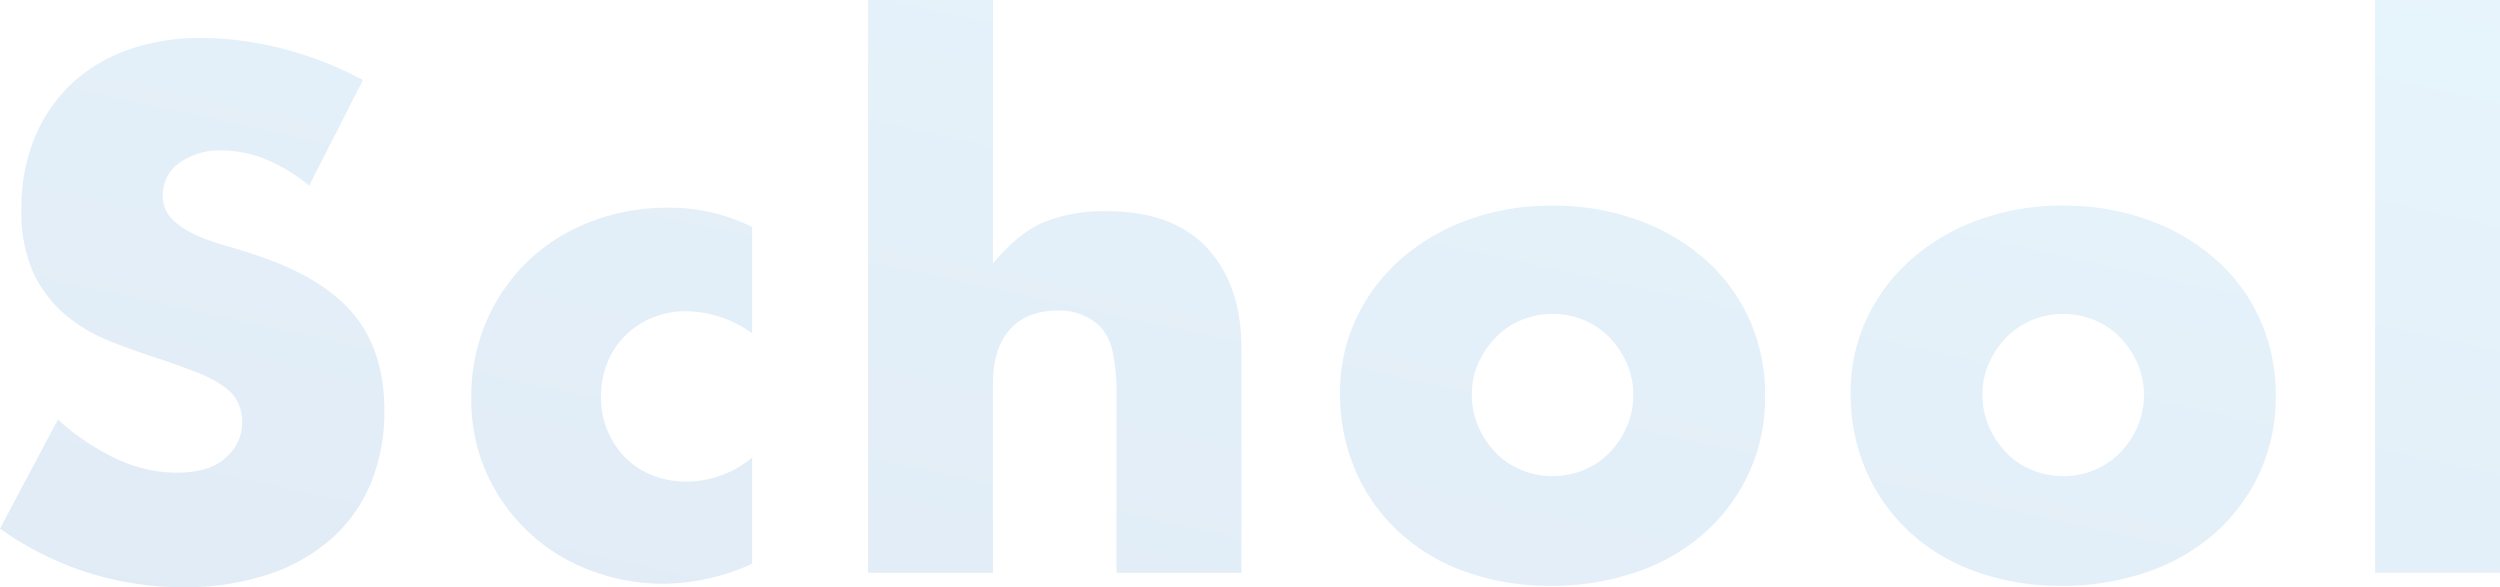 <svg xmlns="http://www.w3.org/2000/svg" xmlns:xlink="http://www.w3.org/1999/xlink" width="434.76" height="102.12" viewBox="0 0 434.76 102.12">
  <defs>
    <linearGradient id="linear-gradient" x1="0.902" y1="-0.252" x2="0.062" y2="1.34" gradientUnits="objectBoundingBox">
      <stop offset="0" stop-color="#66c3ed"/>
      <stop offset="1" stop-color="#2054a9"/>
    </linearGradient>
  </defs>
  <path id="Path_286" data-name="Path 286" d="M-164.64-67.32a29.044,29.044,0,0,0-7.68-4.62,20.394,20.394,0,0,0-7.44-1.5,12.072,12.072,0,0,0-7.44,2.16,6.73,6.73,0,0,0-2.88,5.64,5.611,5.611,0,0,0,1.44,3.96,12.549,12.549,0,0,0,3.78,2.7A32.353,32.353,0,0,0-179.58-57q2.94.84,5.82,1.8,11.52,3.84,16.86,10.26t5.34,16.74a32.589,32.589,0,0,1-2.34,12.6,26.291,26.291,0,0,1-6.84,9.66A31.561,31.561,0,0,1-171.78.3,45.977,45.977,0,0,1-186.6,2.52a54.5,54.5,0,0,1-31.8-10.2l10.08-18.96a40.889,40.889,0,0,0,10.44,6.96,25.093,25.093,0,0,0,10.2,2.28q5.76,0,8.58-2.64a8.034,8.034,0,0,0,2.82-6,8.1,8.1,0,0,0-.72-3.54,7.667,7.667,0,0,0-2.4-2.76,19.235,19.235,0,0,0-4.38-2.34q-2.7-1.08-6.54-2.4-4.56-1.44-8.94-3.18a28.131,28.131,0,0,1-7.8-4.62,21.468,21.468,0,0,1-5.52-7.26,25.675,25.675,0,0,1-2.1-11.1,32.067,32.067,0,0,1,2.22-12.18,27.067,27.067,0,0,1,6.24-9.36,27.815,27.815,0,0,1,9.84-6.06A37.2,37.2,0,0,1-183.36-93a56.99,56.99,0,0,1,14.04,1.86,61.924,61.924,0,0,1,14.04,5.46ZM-87.6-41.64A20.1,20.1,0,0,0-99-45.48a15.525,15.525,0,0,0-5.82,1.08,14.425,14.425,0,0,0-4.74,3.06,14.074,14.074,0,0,0-3.18,4.68,15.439,15.439,0,0,0-1.14,6.06,15.119,15.119,0,0,0,1.14,5.94,14.538,14.538,0,0,0,3.12,4.68,13.642,13.642,0,0,0,4.74,3.06A15.991,15.991,0,0,0-99-15.84a17.958,17.958,0,0,0,11.4-4.2V-1.56a38.419,38.419,0,0,1-15.24,3.48A35.989,35.989,0,0,1-115.62-.36,32.434,32.434,0,0,1-126.3-6.9a32.114,32.114,0,0,1-7.38-10.2,31.093,31.093,0,0,1-2.76-13.26,33.147,33.147,0,0,1,2.64-13.38,32.043,32.043,0,0,1,7.2-10.44,32.584,32.584,0,0,1,10.86-6.84,36.785,36.785,0,0,1,13.5-2.46A32.274,32.274,0,0,1-87.6-60.12ZM-67.44-99.6h21.72v45.84q4.44-5.4,9-7.26a28.156,28.156,0,0,1,10.68-1.86q11.64,0,17.58,6.42t5.94,17.34V0H-24.24V-31.08a32.19,32.19,0,0,0-.72-7.56,8.8,8.8,0,0,0-2.4-4.44,10.206,10.206,0,0,0-6.96-2.52q-5.52,0-8.46,3.3t-2.94,9.42V0H-67.44Zm105,68.52a13.949,13.949,0,0,0,1.14,5.7,15.27,15.27,0,0,0,3,4.5,13.2,13.2,0,0,0,4.44,3A14,14,0,0,0,51.6-16.8a14,14,0,0,0,5.46-1.08,13.2,13.2,0,0,0,4.44-3,15.27,15.27,0,0,0,3-4.5,13.65,13.65,0,0,0,1.14-5.58,13.36,13.36,0,0,0-1.14-5.46,15.27,15.27,0,0,0-3-4.5,13.2,13.2,0,0,0-4.44-3A14,14,0,0,0,51.6-45a14,14,0,0,0-5.46,1.08,13.2,13.2,0,0,0-4.44,3,15.511,15.511,0,0,0-3,4.44A12.948,12.948,0,0,0,37.56-31.08Zm-22.92-.24A29.955,29.955,0,0,1,17.4-44.1a31.391,31.391,0,0,1,7.68-10.32,36.517,36.517,0,0,1,11.7-6.9A42.224,42.224,0,0,1,51.6-63.84a42.786,42.786,0,0,1,14.7,2.46,36.387,36.387,0,0,1,11.76,6.84A30.683,30.683,0,0,1,85.8-44.1a31.9,31.9,0,0,1,2.76,13.38,31.325,31.325,0,0,1-2.82,13.38A31.759,31.759,0,0,1,78-6.9,34.665,34.665,0,0,1,66.18-.12a45.179,45.179,0,0,1-14.94,2.4A43.234,43.234,0,0,1,36.6-.12,33.79,33.79,0,0,1,25.02-6.96,31.738,31.738,0,0,1,17.4-17.58,33.324,33.324,0,0,1,14.64-31.32Zm111.72.24a13.949,13.949,0,0,0,1.14,5.7,15.27,15.27,0,0,0,3,4.5,13.2,13.2,0,0,0,4.44,3,14,14,0,0,0,5.46,1.08,14,14,0,0,0,5.46-1.08,13.2,13.2,0,0,0,4.44-3,15.271,15.271,0,0,0,3-4.5,13.651,13.651,0,0,0,1.14-5.58,13.36,13.36,0,0,0-1.14-5.46,15.271,15.271,0,0,0-3-4.5,13.2,13.2,0,0,0-4.44-3A14,14,0,0,0,140.4-45a14,14,0,0,0-5.46,1.08,13.2,13.2,0,0,0-4.44,3,15.511,15.511,0,0,0-3,4.44A12.948,12.948,0,0,0,126.36-31.08Zm-22.92-.24A29.955,29.955,0,0,1,106.2-44.1a31.391,31.391,0,0,1,7.68-10.32,36.517,36.517,0,0,1,11.7-6.9,42.224,42.224,0,0,1,14.82-2.52,42.786,42.786,0,0,1,14.7,2.46,36.387,36.387,0,0,1,11.76,6.84A30.683,30.683,0,0,1,174.6-44.1a31.9,31.9,0,0,1,2.76,13.38,31.325,31.325,0,0,1-2.82,13.38A31.759,31.759,0,0,1,166.8-6.9,34.665,34.665,0,0,1,154.98-.12a45.179,45.179,0,0,1-14.94,2.4A43.234,43.234,0,0,1,125.4-.12a33.79,33.79,0,0,1-11.58-6.84,31.737,31.737,0,0,1-7.62-10.62A33.324,33.324,0,0,1,103.44-31.32ZM216.36-99.6V0H194.64V-99.6Z" transform="translate(218.4 99.6)" opacity="0.154" fill="url(#linear-gradient)"/>
</svg>
